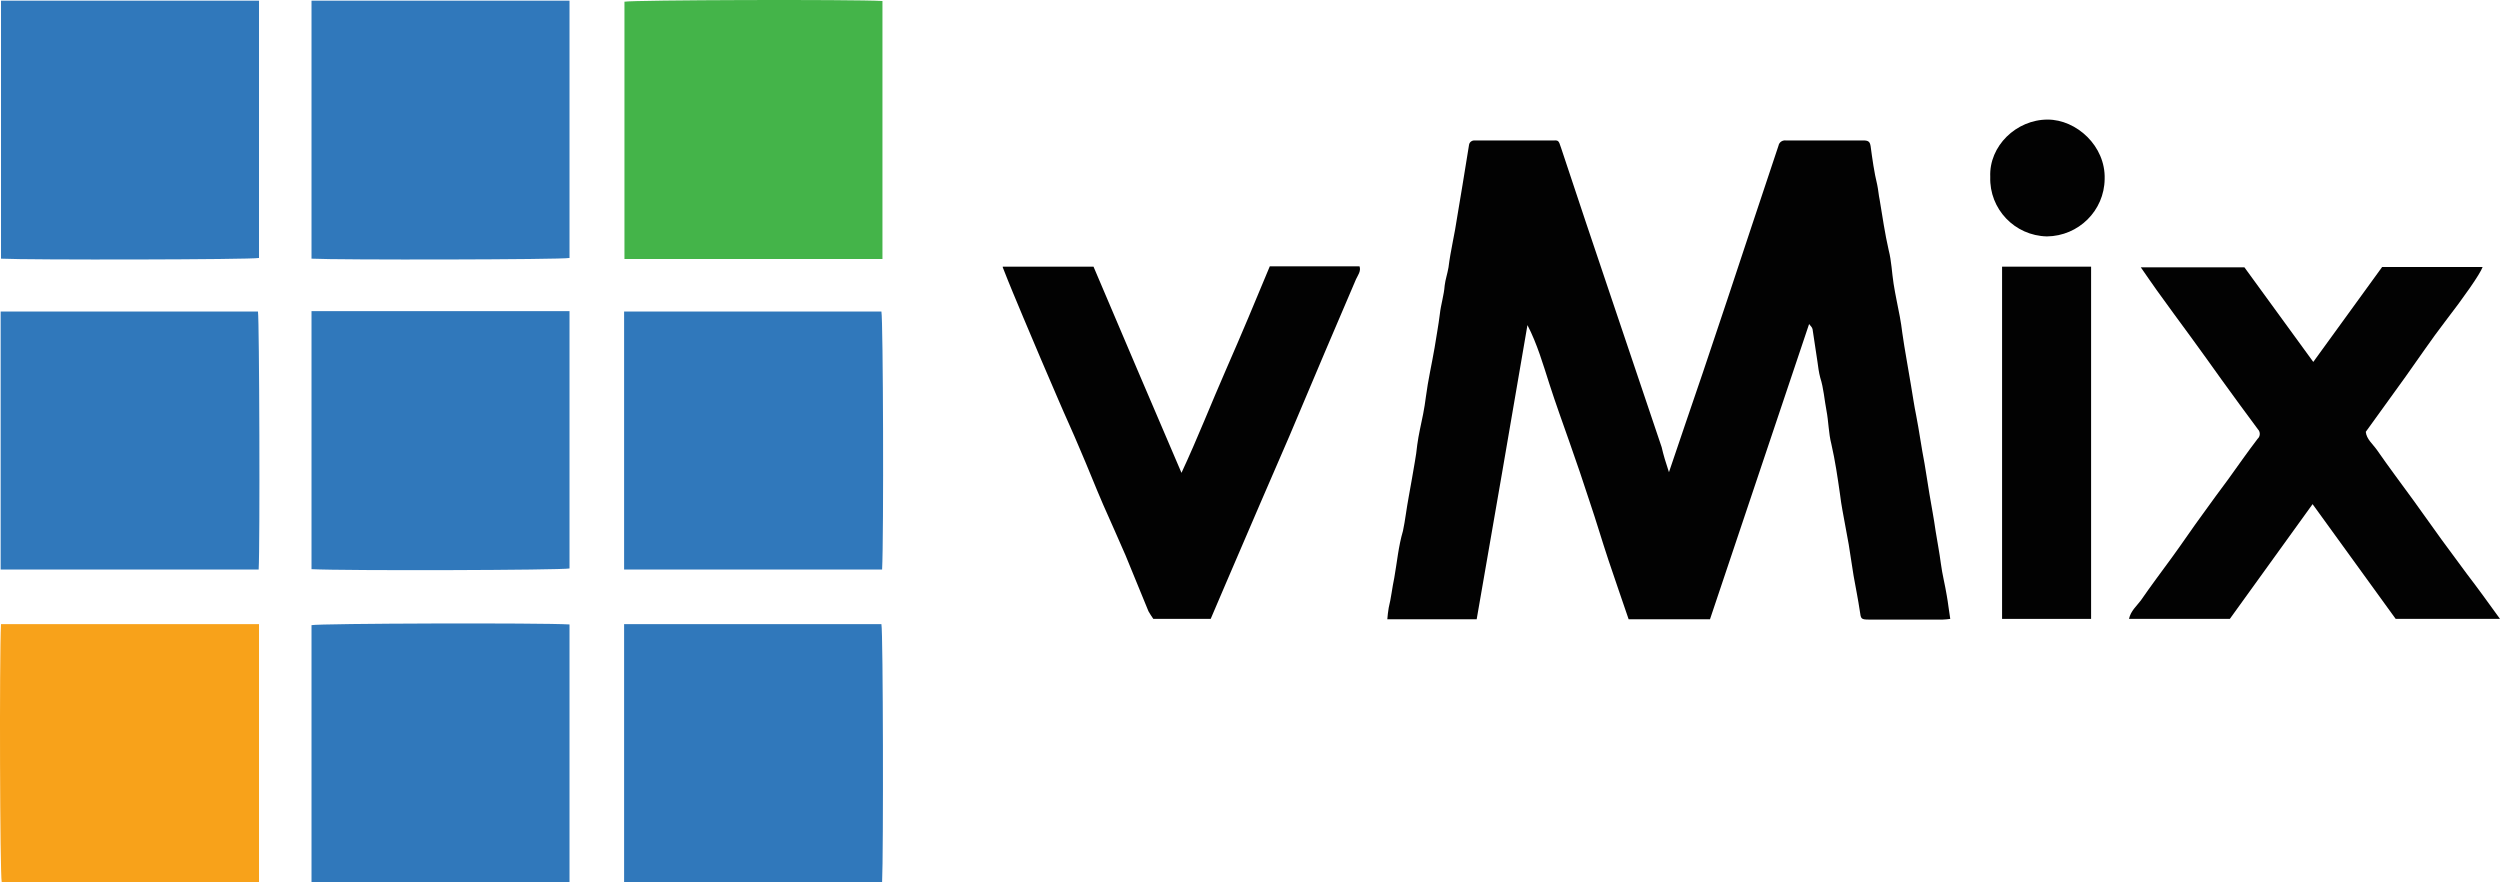 <svg version="1.0" id="Layer_1" x="0" y="0" xml:space="preserve" width="718.99" height="253.79" xmlns="http://www.w3.org/2000/svg"><style type="text/css" id="style1">.st0{fill:#020202}.st1{fill:#3078bb}</style><path class="st0" d="M479.99 135.79c3.3-9.9 6.6-19.3 9.8-28.8 4.7-13.9 9.3-27.8 13.9-41.7l7.8-23.4c.2-1 1.1-1.6 2.1-1.5h22.3c1.5 0 1.9.4 2.1 1.7.5 3.7 1 7.4 1.9 11.1.3 1.4.4 2.9.7 4.3.8 4.8 1.5 9.7 2.6 14.5.8 3.1.9 6.4 1.4 9.6.5 3.2 1.2 6.3 1.8 9.5.3 1.5.5 3.1.7 4.6.7 5 1.7 10.1 2.5 15.1.5 2.9.9 5.8 1.5 8.7.9 4.6 1.5 9.2 2.4 13.8.5 2.8.9 5.8 1.4 8.7.6 3.6 1.3 7.2 1.8 10.8.5 3.1 1.1 6.2 1.5 9.3.4 3.1 1.2 6.1 1.7 9.2.4 2.2.6 4.3 1 6.7-.8.1-1.5.2-2.2.2h-21.1c-2.4 0-2.4-.2-2.7-2.4-.5-3.4-1.2-6.8-1.8-10.2-.5-3-.9-6-1.4-9-.6-3.3-1.2-6.5-1.8-9.8-.3-1.5-.5-3.1-.7-4.6-.7-4.9-1.4-9.7-2.5-14.5-.8-3.1-.8-6.5-1.4-9.6-.6-3.1-.8-6.4-1.8-9.5-.4-1.5-.6-3.1-.8-4.6-.5-3.1-.9-6.2-1.4-9.3-.1-.5-.5-.9-1-1.5-9.5 28.4-19 56.5-28.5 84.9h-23.4c-1.9-5.6-3.9-11.3-5.8-17-1.9-5.7-3.5-11.2-5.4-16.8-1.8-5.6-3.8-11.4-5.8-17.1-2-5.7-4-11.2-5.8-16.8-1.8-5.6-3.5-11.5-6.3-16.9-4.8 28.2-9.7 56.4-14.6 84.6h-25.7c.1-1.1.2-2.2.4-3.3.7-2.8 1-5.8 1.6-8.6.8-4.5 1.2-9.1 2.5-13.5.3-1.5.6-3.1.8-4.6.5-3.5 1.2-7 1.8-10.5.5-3.2 1.2-6.4 1.5-9.6.4-3 1.1-5.9 1.7-8.9.3-1.6.6-3.3.8-5 .6-4.7 1.7-9.4 2.5-14.1.5-3.2 1.1-6.4 1.5-9.6.3-2.8 1.2-5.5 1.4-8.3.2-1.7.8-3.4 1.1-5.2.6-4.9 1.8-9.6 2.5-14.5l1.5-9c.6-3.9 1.3-7.8 1.9-11.7.1-.8.8-1.3 1.5-1.3h22.3c1.9 0 1.9-.3 2.7 2.2 4.7 14.1 9.4 28.3 14.2 42.4 4.9 14.5 9.8 29.1 14.7 43.6.5 2.2 1.2 4.5 2.1 7.2z" id="path1"/><path class="st1" d="M.29.19h74.2v74c-2.4.5-66.5.6-74.2.2z" id="path2"/><path class="st1" d="M89.59.19h74.2v74c-2.4.5-66.8.6-74.2.2z" id="path3"/><path d="M253.79 74.49h-74.2v-74c2.4-.5 65.6-.7 74.2-.2z" id="path4" style="fill:#44b449"/><path class="st1" d="M.19 163.79v-74.2h74c.4 2.4.6 67.5.2 74.2z" id="path5"/><path class="st1" d="M89.59 89.49h74.2v74c-2.4.5-64.6.7-74.2.2z" id="path6"/><path class="st1" d="M179.49 163.79v-74.2h74c.5 2.4.7 64.5.2 74.2z" id="path7"/><path d="M74.49 179.49v74.2h-74c-.5-2.4-.7-63.9-.2-74.2z" id="path8" style="fill:#f8a21a"/><path class="st1" d="M163.79 253.79h-74.2v-74c2.4-.5 66-.7 74.2-.2z" id="path9"/><path class="st1" d="M179.49 253.69v-74.2h74c.5 2.4.6 66.1.2 74.2z" id="path10"/><path class="st0" d="M718.99 177.99h-30l-23.9-33-23.8 33h-29c.5-2.3 2.2-3.7 3.4-5.3 2.9-4.2 5.9-8.2 8.9-12.3 3-4.1 6-8.6 9.1-12.8 2.3-3.2 4.7-6.5 7.1-9.7 2.8-3.9 5.6-7.9 8.5-11.7.8-.7.8-2 .1-2.7-3.5-4.7-7-9.5-10.4-14.2-3-4.2-6-8.4-9-12.5-3.2-4.4-6.5-8.8-9.7-13.3-1.5-2.1-3-4.3-4.6-6.6h29.8l19.8 27.2c6.7-9.2 13.3-18.3 19.8-27.3h28.9c-.7 2-5.4 8.7-10.8 15.7-4 5.2-7.6 10.6-11.4 15.9l-11.4 15.8c.2 2.1 2 3.5 3.2 5.2 3.4 4.9 7 9.7 10.5 14.5 2.7 3.8 5.4 7.5 8.1 11.3 2.4 3.3 4.9 6.6 7.3 9.9 3 3.9 6.1 8.2 9.5 12.9z" id="path11"/><path class="st0" d="M314.49 76.69c8.3 19.6 16.7 39.2 25.3 59.3 4.7-10.1 8.6-20.1 12.9-29.9 4.3-9.8 8.4-19.6 12.5-29.5h25.8c.5 1.4-.5 2.6-1 3.7-2.9 6.9-5.9 13.7-8.8 20.6-3.5 8.2-6.9 16.4-10.4 24.6-2.8 6.5-5.6 12.9-8.4 19.4l-9.8 22.8c-1.5 3.4-2.9 6.9-4.4 10.3h-16.5c-.5-.7-1-1.5-1.4-2.2-2.2-5.3-4.4-10.7-6.6-16.1-2.1-4.9-4.3-9.7-6.4-14.5-2.3-5.3-4.4-10.7-6.7-16-2-4.8-4.2-9.5-6.2-14.2-3.4-7.9-6.8-15.8-10.1-23.7-2-4.8-4-9.5-5.9-14.4v-.2h26.1z" id="path12"/><path class="st0" d="M601.39 76.69v101.3h-25.6V76.69Z" id="path13"/><path class="st0" d="M572.39 50.89c-.4-8.9 7.5-16.5 16.5-16.5 8.3 0 16.7 7.6 16.4 17.1-.1 9.1-7.5 16.4-16.6 16.5-9.3-.2-16.6-7.9-16.3-17.1z" id="path14"/></svg>